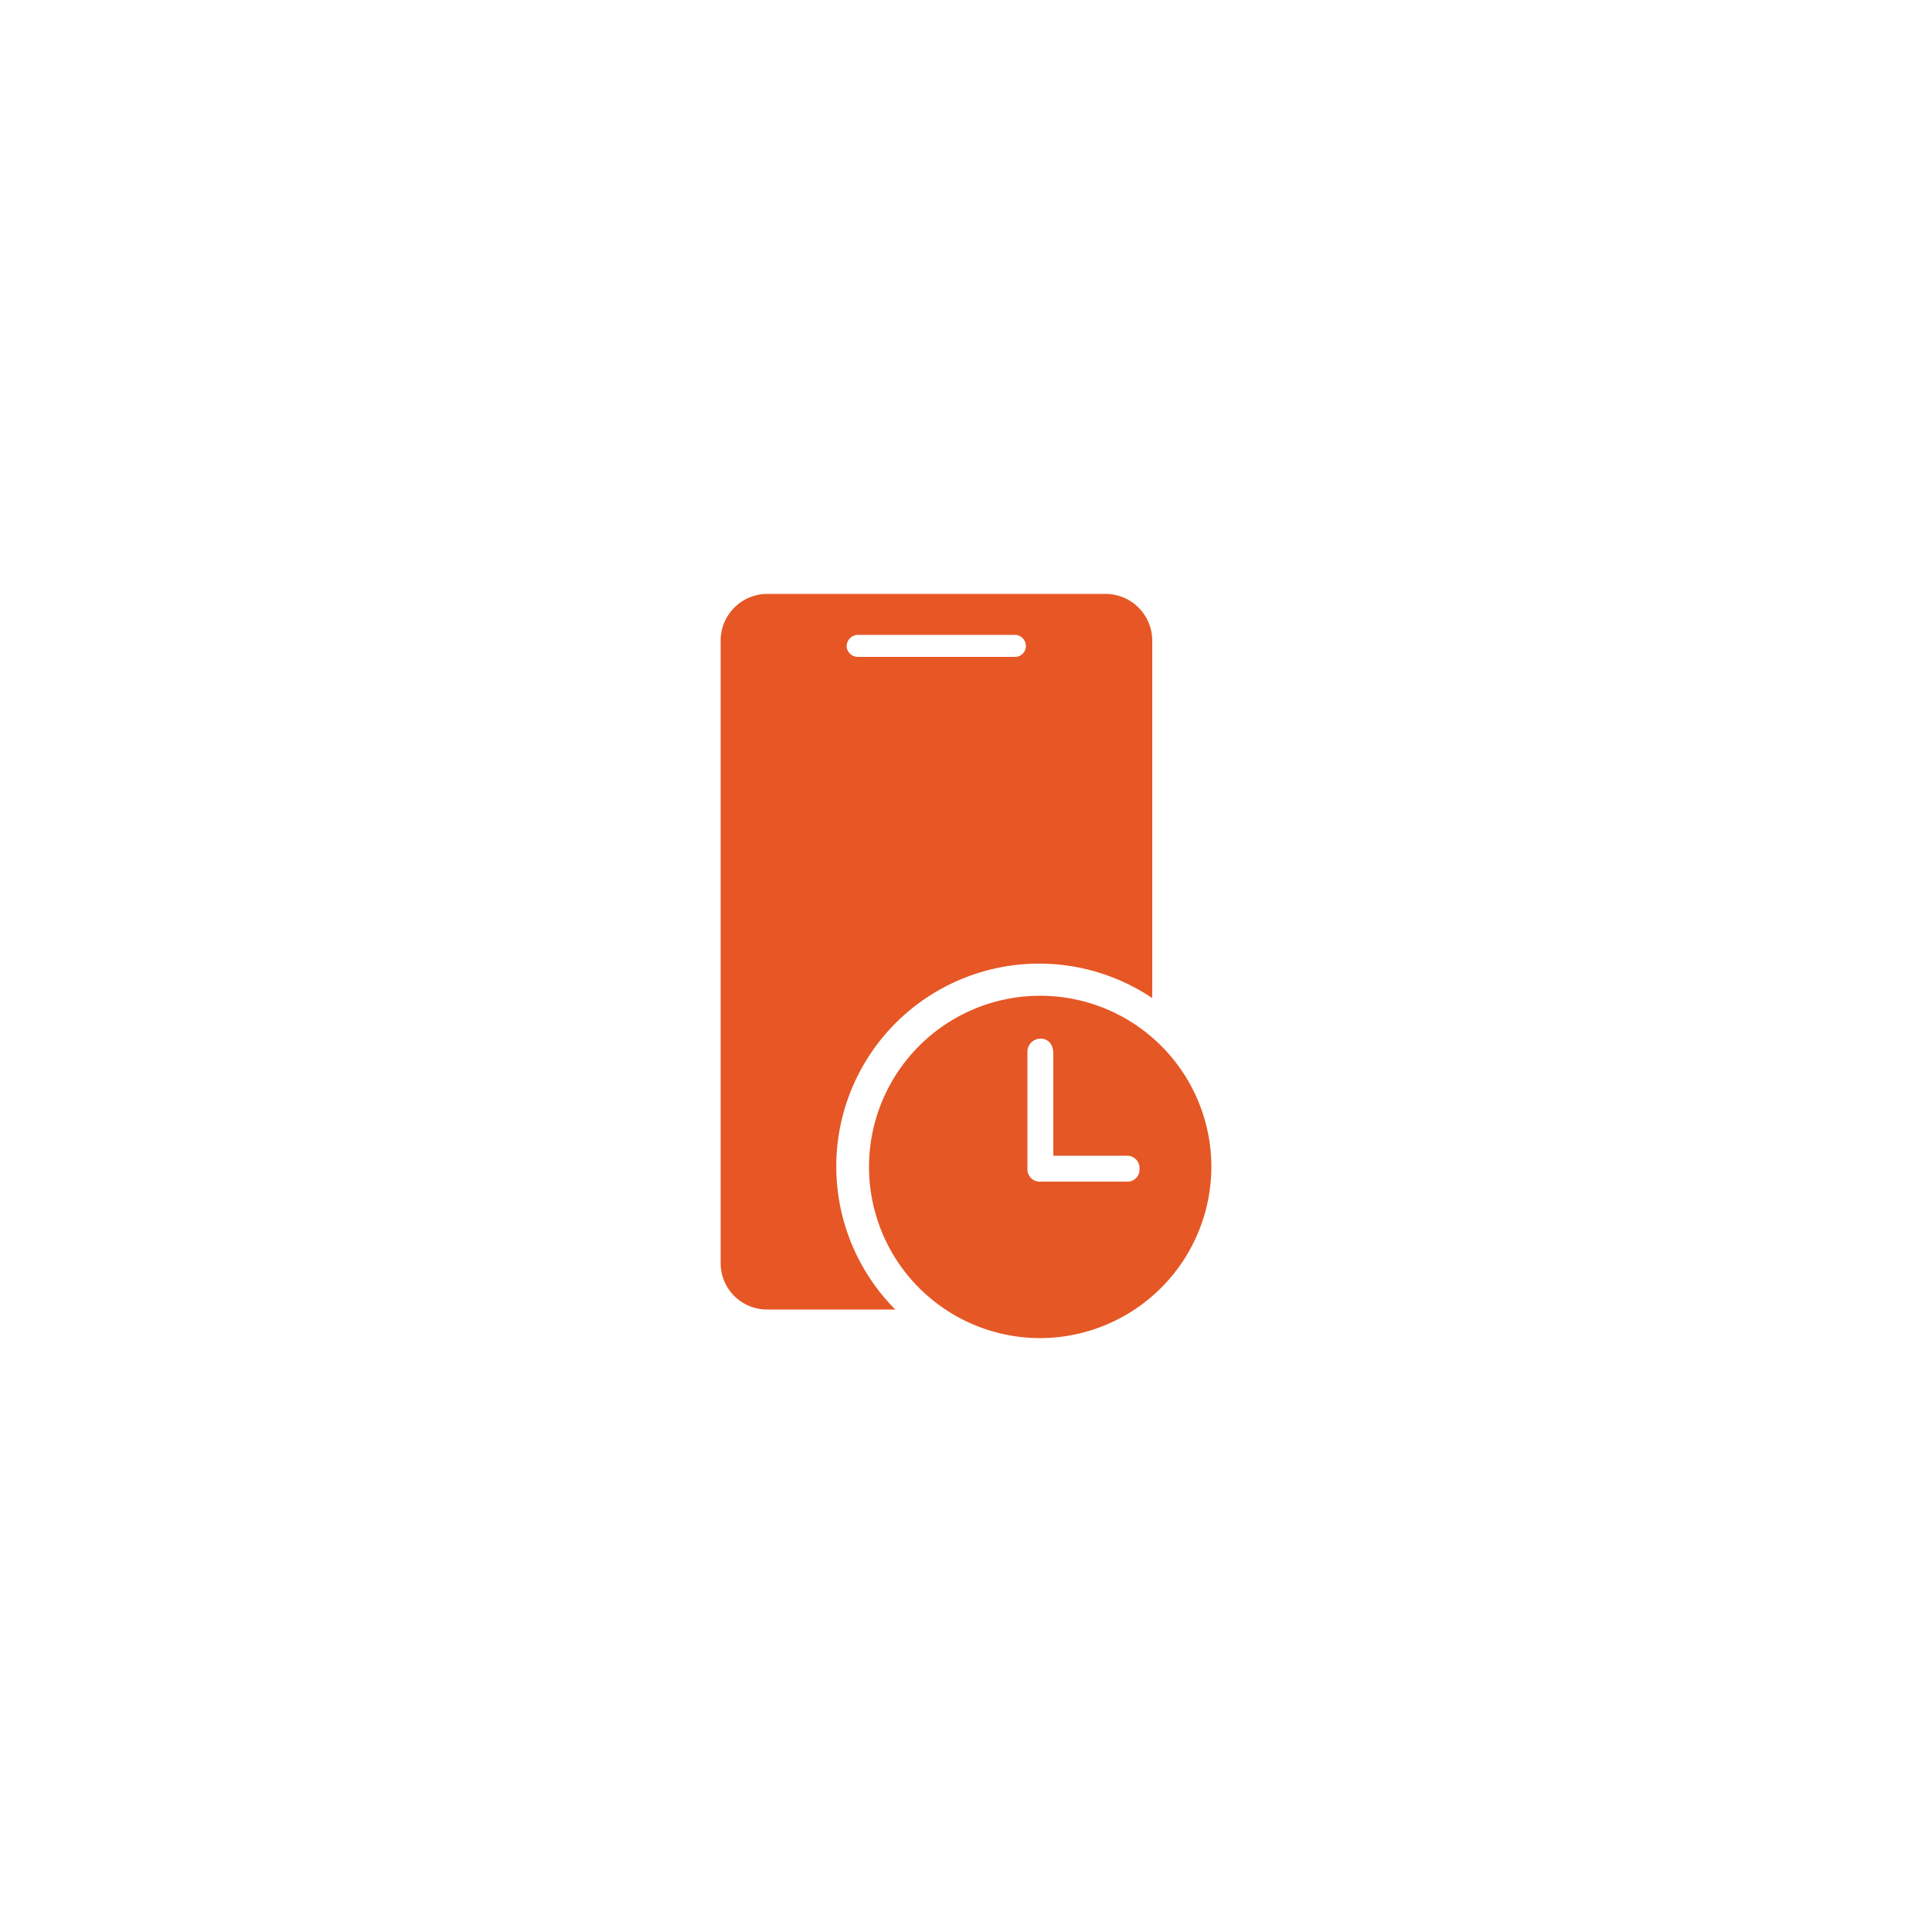 <svg id="Layer_1" data-name="Layer 1" xmlns="http://www.w3.org/2000/svg" viewBox="0 0 50 50"><defs><style>.cls-1{fill:#e65725;}.cls-2{fill:#e55725;}</style></defs><path class="cls-1" d="M28.61,15.37H19.86a1.21,1.21,0,0,0-1.21,1.21v16.1a1.2,1.2,0,0,0,1.21,1.21h3.31a5.25,5.25,0,0,1,6.65-8.06V16.58A1.21,1.21,0,0,0,28.61,15.37ZM26.27,17H22.2a.29.29,0,0,1-.29-.28.3.3,0,0,1,.29-.29h4.07a.29.29,0,0,1,.28.29A.28.28,0,0,1,26.27,17Z"/><path class="cls-2" d="M26.92,34.63a4.43,4.43,0,1,1,4.43-4.47A4.44,4.44,0,0,1,26.92,34.63Zm.34-4.78v-.27c0-.77,0-1.54,0-2.31,0-.24-.13-.39-.33-.39a.34.34,0,0,0-.34.36v3a.32.32,0,0,0,.35.34h2.21a.31.31,0,0,0,.34-.32.32.32,0,0,0-.34-.35H27.26Z"/></svg>